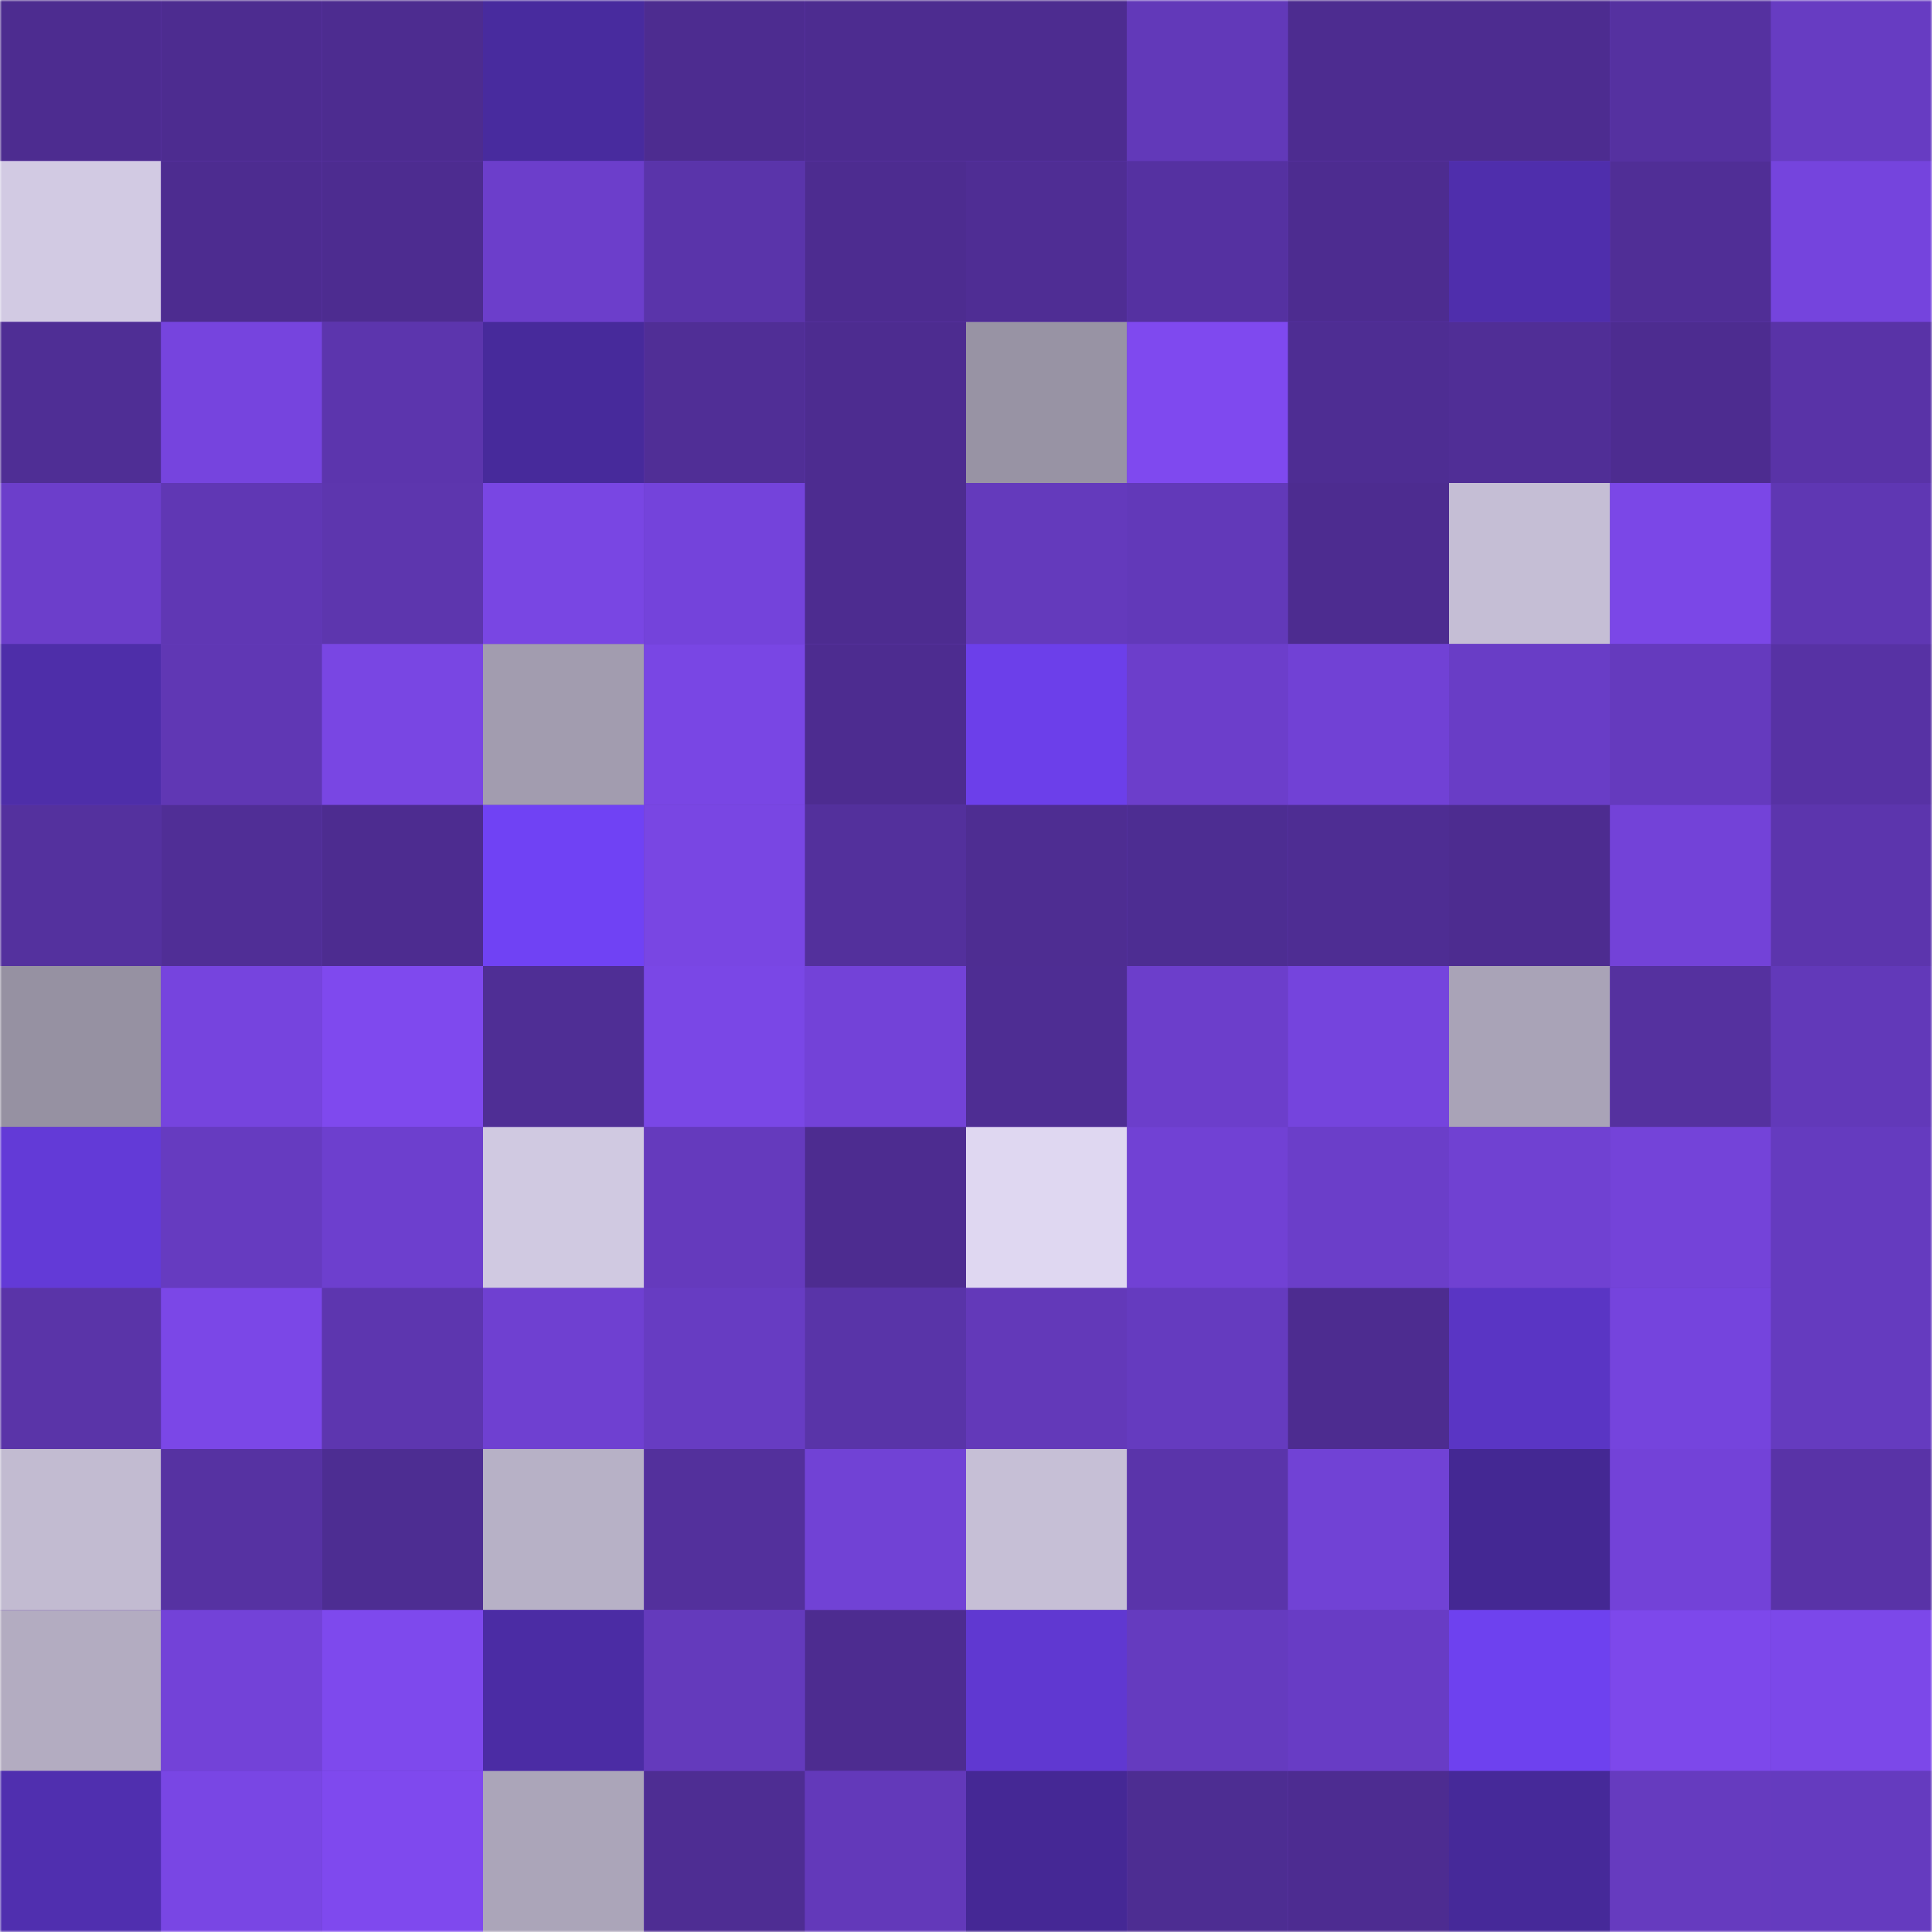 <svg viewBox="0 0 480 480" fill="none" role="img" xmlns="http://www.w3.org/2000/svg" width="240" height="240"><mask id="22423590" maskUnits="userSpaceOnUse" x="0" y="0" width="480" height="480"><rect width="480" height="480" fill="#FFFFFF"></rect></mask><g mask="url(#22423590)"><rect width="480" height="480" fill="#663bc0"></rect><rect x="0" y="0" width="40" height="40" fill="#4d2c90"></rect><rect x="40" y="0" width="40" height="40" fill="#4d2c90"></rect><rect x="80" y="0" width="40" height="40" fill="#4d2c90"></rect><rect x="120" y="0" width="40" height="40" fill="#482b9e"></rect><rect x="160" y="0" width="40" height="40" fill="#4d2c90"></rect><rect x="200" y="0" width="40" height="40" fill="#4d2c90"></rect><rect x="240" y="0" width="40" height="40" fill="#4d2c90"></rect><rect x="280" y="0" width="40" height="40" fill="#6239b9"></rect><rect x="320" y="0" width="40" height="40" fill="#4d2c90"></rect><rect x="360" y="0" width="40" height="40" fill="#4d2c90"></rect><rect x="400" y="0" width="40" height="40" fill="#5531a0"></rect><rect x="440" y="0" width="40" height="40" fill="#673cc2"></rect><rect x="0" y="40" width="40" height="40" fill="#d2cae3"></rect><rect x="40" y="40" width="40" height="40" fill="#4d2c90"></rect><rect x="80" y="40" width="40" height="40" fill="#4d2c90"></rect><rect x="120" y="40" width="40" height="40" fill="#6c3ecb"></rect><rect x="160" y="40" width="40" height="40" fill="#5a34aa"></rect><rect x="200" y="40" width="40" height="40" fill="#4d2c90"></rect><rect x="240" y="40" width="40" height="40" fill="#4f2d94"></rect><rect x="280" y="40" width="40" height="40" fill="#5531a1"></rect><rect x="320" y="40" width="40" height="40" fill="#4d2c90"></rect><rect x="360" y="40" width="40" height="40" fill="#4f2eac"></rect><rect x="400" y="40" width="40" height="40" fill="#502e96"></rect><rect x="440" y="40" width="40" height="40" fill="#7544dd"></rect><rect x="0" y="80" width="40" height="40" fill="#4f2e95"></rect><rect x="40" y="80" width="40" height="40" fill="#7644de"></rect><rect x="80" y="80" width="40" height="40" fill="#5c35ad"></rect><rect x="120" y="80" width="40" height="40" fill="#472a9b"></rect><rect x="160" y="80" width="40" height="40" fill="#502e96"></rect><rect x="200" y="80" width="40" height="40" fill="#4d2c90"></rect><rect x="240" y="80" width="40" height="40" fill="#9893a4"></rect><rect x="280" y="80" width="40" height="40" fill="#7f49ef"></rect><rect x="320" y="80" width="40" height="40" fill="#4e2d93"></rect><rect x="360" y="80" width="40" height="40" fill="#502e96"></rect><rect x="400" y="80" width="40" height="40" fill="#4d2c90"></rect><rect x="440" y="80" width="40" height="40" fill="#5933a7"></rect><rect x="0" y="120" width="40" height="40" fill="#6c3ecb"></rect><rect x="40" y="120" width="40" height="40" fill="#6037b4"></rect><rect x="80" y="120" width="40" height="40" fill="#5d36ae"></rect><rect x="120" y="120" width="40" height="40" fill="#7946e3"></rect><rect x="160" y="120" width="40" height="40" fill="#7443db"></rect><rect x="200" y="120" width="40" height="40" fill="#4d2c90"></rect><rect x="240" y="120" width="40" height="40" fill="#643abc"></rect><rect x="280" y="120" width="40" height="40" fill="#6239b9"></rect><rect x="320" y="120" width="40" height="40" fill="#4d2c90"></rect><rect x="360" y="120" width="40" height="40" fill="#c5bed5"></rect><rect x="400" y="120" width="40" height="40" fill="#7b47e7"></rect><rect x="440" y="120" width="40" height="40" fill="#5f37b3"></rect><rect x="0" y="160" width="40" height="40" fill="#4e2ea9"></rect><rect x="40" y="160" width="40" height="40" fill="#6037b4"></rect><rect x="80" y="160" width="40" height="40" fill="#7946e3"></rect><rect x="120" y="160" width="40" height="40" fill="#a29caf"></rect><rect x="160" y="160" width="40" height="40" fill="#7946e4"></rect><rect x="200" y="160" width="40" height="40" fill="#4d2c90"></rect><rect x="240" y="160" width="40" height="40" fill="#6c3fea"></rect><rect x="280" y="160" width="40" height="40" fill="#6c3ecb"></rect><rect x="320" y="160" width="40" height="40" fill="#7141d5"></rect><rect x="360" y="160" width="40" height="40" fill="#693dc6"></rect><rect x="400" y="160" width="40" height="40" fill="#653abe"></rect><rect x="440" y="160" width="40" height="40" fill="#5732a4"></rect><rect x="0" y="200" width="40" height="40" fill="#54319e"></rect><rect x="40" y="200" width="40" height="40" fill="#502e96"></rect><rect x="80" y="200" width="40" height="40" fill="#4d2c90"></rect><rect x="120" y="200" width="40" height="40" fill="#7042f4"></rect><rect x="160" y="200" width="40" height="40" fill="#7946e3"></rect><rect x="200" y="200" width="40" height="40" fill="#53309c"></rect><rect x="240" y="200" width="40" height="40" fill="#4e2d92"></rect><rect x="280" y="200" width="40" height="40" fill="#4d2d92"></rect><rect x="320" y="200" width="40" height="40" fill="#4e2d93"></rect><rect x="360" y="200" width="40" height="40" fill="#4d2c90"></rect><rect x="400" y="200" width="40" height="40" fill="#7342d8"></rect><rect x="440" y="200" width="40" height="40" fill="#5c35ad"></rect><rect x="0" y="240" width="40" height="40" fill="#9691a2"></rect><rect x="40" y="240" width="40" height="40" fill="#7644de"></rect><rect x="80" y="240" width="40" height="40" fill="#7f49ee"></rect><rect x="120" y="240" width="40" height="40" fill="#4f2e95"></rect><rect x="160" y="240" width="40" height="40" fill="#7a47e6"></rect><rect x="200" y="240" width="40" height="40" fill="#7342d8"></rect><rect x="240" y="240" width="40" height="40" fill="#4e2d93"></rect><rect x="280" y="240" width="40" height="40" fill="#6c3ecb"></rect><rect x="320" y="240" width="40" height="40" fill="#7544dd"></rect><rect x="360" y="240" width="40" height="40" fill="#a9a3b7"></rect><rect x="400" y="240" width="40" height="40" fill="#55319f"></rect><rect x="440" y="240" width="40" height="40" fill="#6239b9"></rect><rect x="0" y="280" width="40" height="40" fill="#633ad7"></rect><rect x="40" y="280" width="40" height="40" fill="#663bc0"></rect><rect x="80" y="280" width="40" height="40" fill="#6d3fce"></rect><rect x="120" y="280" width="40" height="40" fill="#d0c9e1"></rect><rect x="160" y="280" width="40" height="40" fill="#653abd"></rect><rect x="200" y="280" width="40" height="40" fill="#4d2c90"></rect><rect x="240" y="280" width="40" height="40" fill="#dfd7f1"></rect><rect x="280" y="280" width="40" height="40" fill="#7141d4"></rect><rect x="320" y="280" width="40" height="40" fill="#6b3ec9"></rect><rect x="360" y="280" width="40" height="40" fill="#7041d2"></rect><rect x="400" y="280" width="40" height="40" fill="#7443d9"></rect><rect x="440" y="280" width="40" height="40" fill="#653bbf"></rect><rect x="0" y="320" width="40" height="40" fill="#5a34a8"></rect><rect x="40" y="320" width="40" height="40" fill="#7b47e7"></rect><rect x="80" y="320" width="40" height="40" fill="#5d36af"></rect><rect x="120" y="320" width="40" height="40" fill="#6f40d1"></rect><rect x="160" y="320" width="40" height="40" fill="#673cc2"></rect><rect x="200" y="320" width="40" height="40" fill="#5934a8"></rect><rect x="240" y="320" width="40" height="40" fill="#6339b9"></rect><rect x="280" y="320" width="40" height="40" fill="#653bbf"></rect><rect x="320" y="320" width="40" height="40" fill="#4d2c90"></rect><rect x="360" y="320" width="40" height="40" fill="#5a35c4"></rect><rect x="400" y="320" width="40" height="40" fill="#7544dd"></rect><rect x="440" y="320" width="40" height="40" fill="#653bbf"></rect><rect x="0" y="360" width="40" height="40" fill="#c2bbd1"></rect><rect x="40" y="360" width="40" height="40" fill="#5632a2"></rect><rect x="80" y="360" width="40" height="40" fill="#4d2d92"></rect><rect x="120" y="360" width="40" height="40" fill="#b7b1c6"></rect><rect x="160" y="360" width="40" height="40" fill="#53309c"></rect><rect x="200" y="360" width="40" height="40" fill="#7142d5"></rect><rect x="240" y="360" width="40" height="40" fill="#c6bfd6"></rect><rect x="280" y="360" width="40" height="40" fill="#5a34aa"></rect><rect x="320" y="360" width="40" height="40" fill="#7142d5"></rect><rect x="360" y="360" width="40" height="40" fill="#442893"></rect><rect x="400" y="360" width="40" height="40" fill="#7342d8"></rect><rect x="440" y="360" width="40" height="40" fill="#5933a7"></rect><rect x="0" y="400" width="40" height="40" fill="#b3acc1"></rect><rect x="40" y="400" width="40" height="40" fill="#7342d8"></rect><rect x="80" y="400" width="40" height="40" fill="#7e49ed"></rect><rect x="120" y="400" width="40" height="40" fill="#4b2ca4"></rect><rect x="160" y="400" width="40" height="40" fill="#643abc"></rect><rect x="200" y="400" width="40" height="40" fill="#4d2c90"></rect><rect x="240" y="400" width="40" height="40" fill="#6038d1"></rect><rect x="280" y="400" width="40" height="40" fill="#653bbf"></rect><rect x="320" y="400" width="40" height="40" fill="#683cc5"></rect><rect x="360" y="400" width="40" height="40" fill="#6e41ef"></rect><rect x="400" y="400" width="40" height="40" fill="#7d48eb"></rect><rect x="440" y="400" width="40" height="40" fill="#7c48e9"></rect><rect x="0" y="440" width="40" height="40" fill="#502faf"></rect><rect x="40" y="440" width="40" height="40" fill="#7946e4"></rect><rect x="80" y="440" width="40" height="40" fill="#7f49ee"></rect><rect x="120" y="440" width="40" height="40" fill="#aba5b9"></rect><rect x="160" y="440" width="40" height="40" fill="#4e2d93"></rect><rect x="200" y="440" width="40" height="40" fill="#6339ba"></rect><rect x="240" y="440" width="40" height="40" fill="#452895"></rect><rect x="280" y="440" width="40" height="40" fill="#4d2d92"></rect><rect x="320" y="440" width="40" height="40" fill="#4d2c91"></rect><rect x="360" y="440" width="40" height="40" fill="#462999"></rect><rect x="400" y="440" width="40" height="40" fill="#663bbf"></rect><rect x="440" y="440" width="40" height="40" fill="#653bbf"></rect></g></svg>